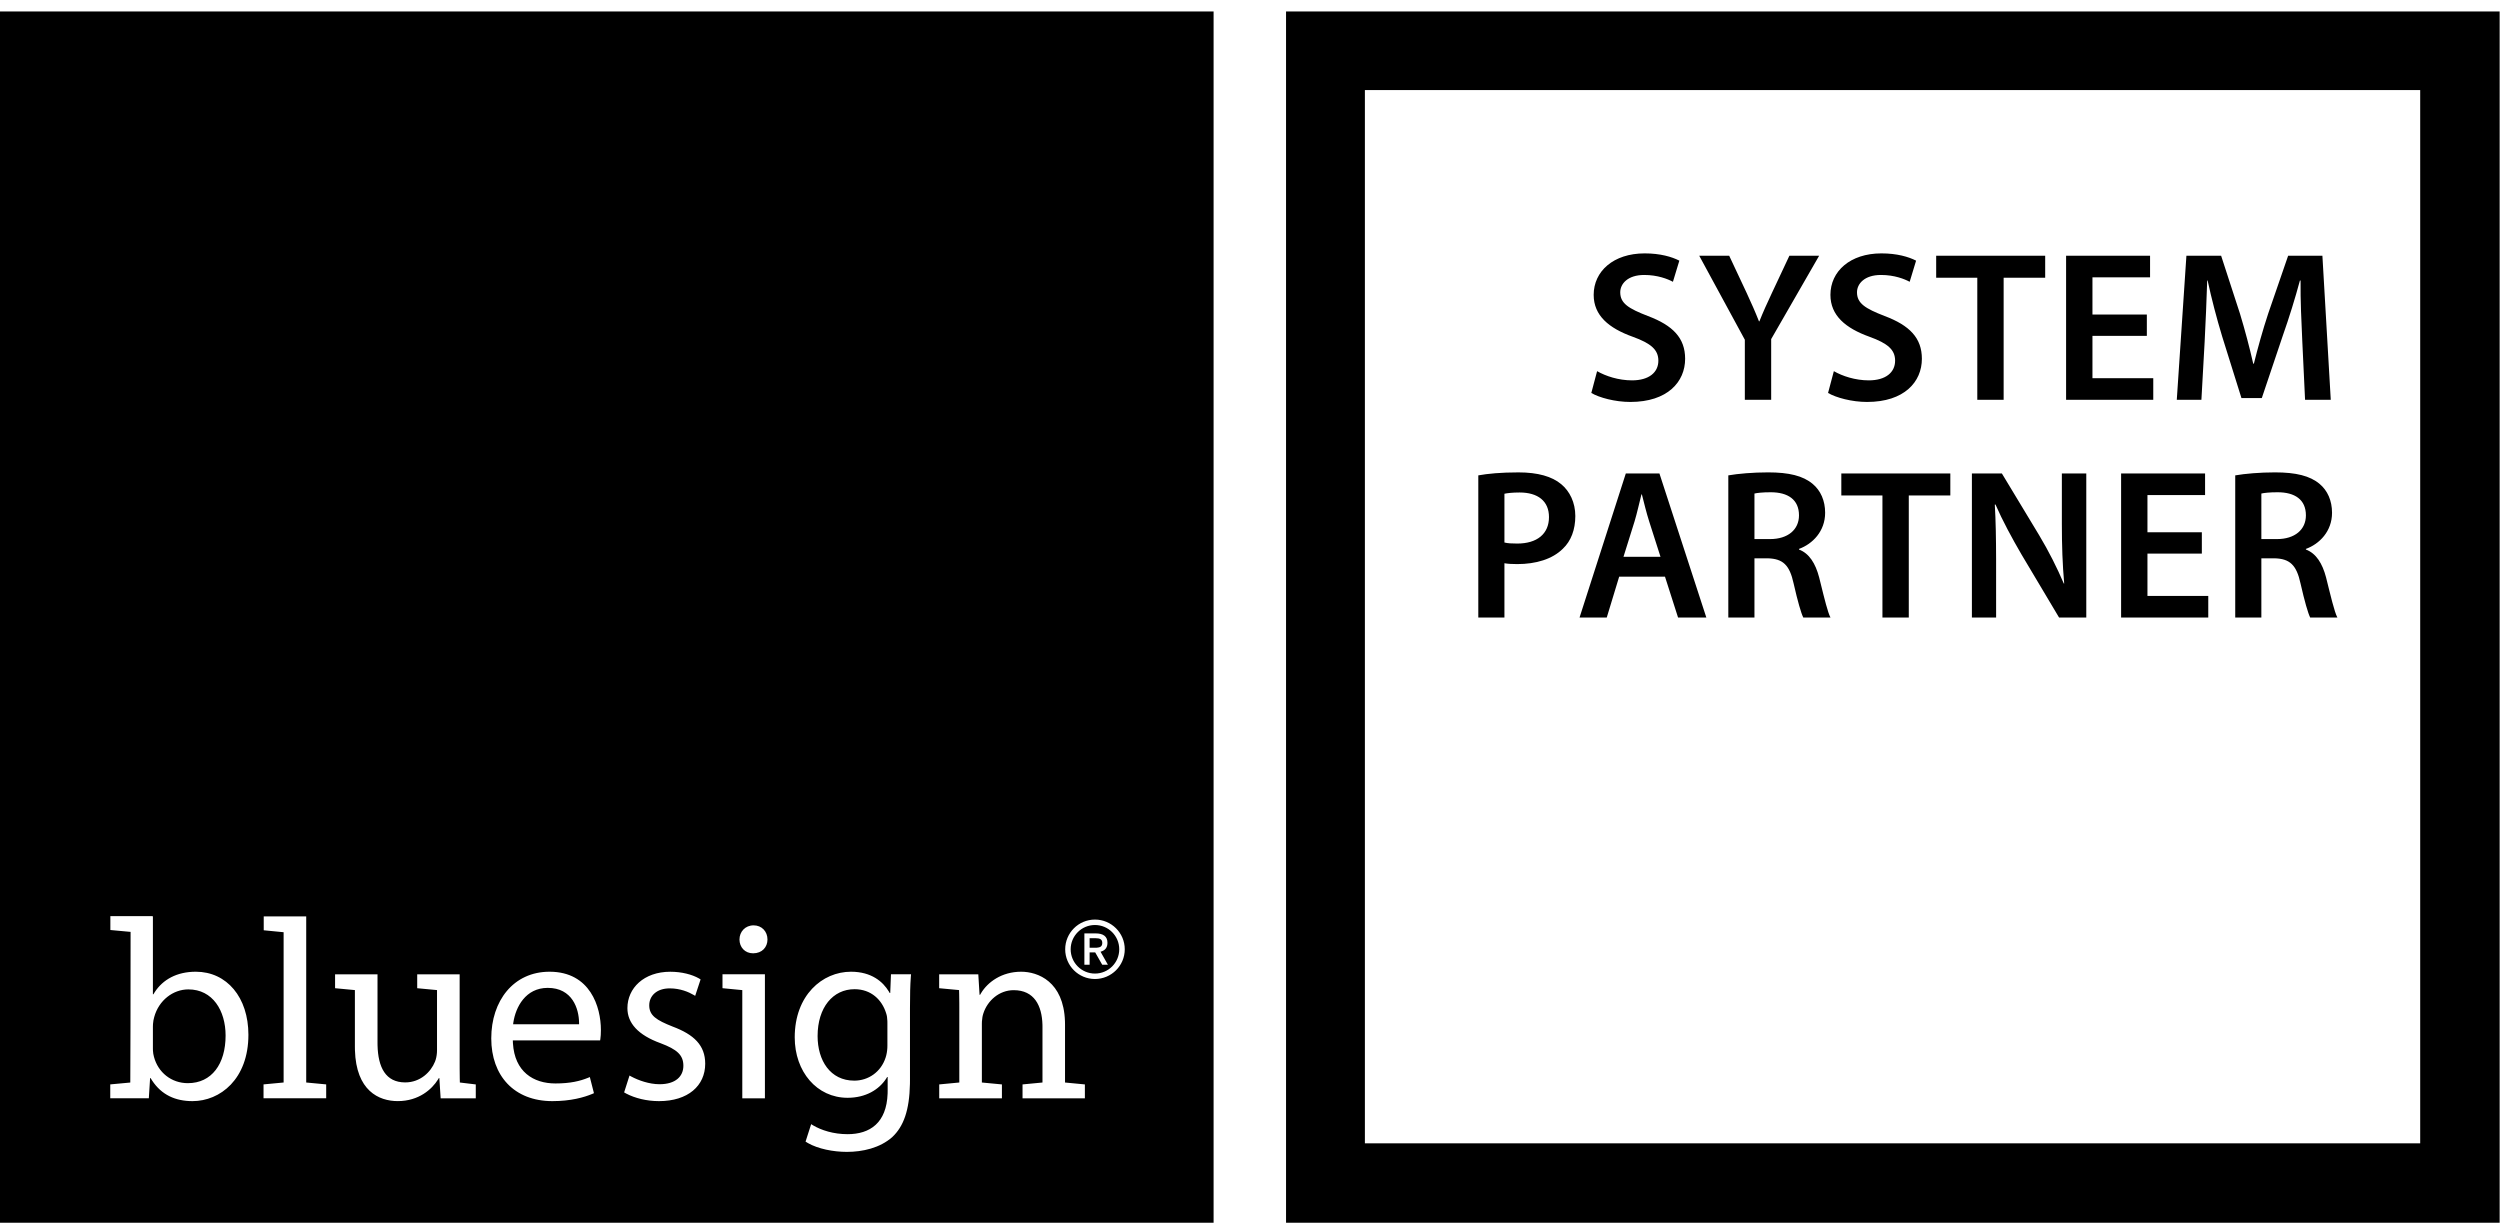 <?xml version="1.0" encoding="UTF-8"?>
<svg width="206px" height="101px" viewBox="0 0 206 101" version="1.1" xmlns="http://www.w3.org/2000/svg" xmlns:xlink="http://www.w3.org/1999/xlink">
    <title>logo/bluesign--white</title>
    <g id="Phase-05-–-Buy" stroke="none" stroke-width="1" fill="none" fill-rule="evenodd">
        <g id="xl__product-detail-ergobag--sfoli--phase-05-buy" transform="translate(-708, -1945)" fill="#000000">
            <g id="Verantwortung" transform="translate(0, 1846)">
                <g id="Stacked-Group-Copy" transform="translate(378, 72)">
                    <g id="Group-17-Copy" transform="translate(320, 0)">
                        <g id="bluesign" transform="translate(10, 27.947)">
                            <path d="M100,-2.84217094e-14 L100,99.809 L3.55271368e-14,99.809 L3.55271368e-14,-2.84217094e-14 L100,-2.84217094e-14 Z M205.97,-2.84217094e-14 L205.97,99.809 L105.97,99.809 L105.97,-2.84217094e-14 L205.97,-2.84217094e-14 Z M70.12,79.123 C67.751,79.123 65.485,81.068 65.485,84.531 C65.485,87.357 67.306,89.511 69.841,89.511 C71.345,89.511 72.432,88.828 73.009,87.948 L73.1,87.8 L73.143,87.8 L73.143,88.923 L73.139,89.162 C73.056,91.579 71.688,92.509 69.841,92.509 C68.673,92.509 67.683,92.184 67.003,91.785 L66.839,91.684 L66.378,93.121 L66.577,93.244 C67.407,93.715 68.647,93.968 69.781,93.968 C71.071,93.968 72.51,93.651 73.527,92.743 C74.452,91.877 74.937,90.545 74.979,88.37 L74.982,88.054 L74.982,82.122 C74.982,81.01 75.001,80.211 75.053,79.535 L75.07,79.335 L73.416,79.335 L73.355,80.877 L73.312,80.877 L73.246,80.761 C72.759,79.951 71.814,79.123 70.12,79.123 Z M199.424,6.474 L112.467,6.474 L112.467,93.266 L199.424,93.266 L199.424,6.474 Z M55.232,79.125 C53.054,79.125 51.699,80.478 51.699,82.124 C51.699,83.347 52.566,84.338 54.431,85.014 C55.782,85.523 56.31,85.983 56.31,86.873 C56.31,87.739 55.676,88.393 54.345,88.393 C53.49,88.393 52.602,88.071 52.021,87.761 L51.871,87.677 L51.428,89.067 L51.613,89.17 C52.317,89.537 53.273,89.786 54.302,89.786 C56.69,89.786 58.109,88.52 58.109,86.703 C58.109,85.184 57.179,84.298 55.423,83.641 C54.089,83.113 53.497,82.735 53.497,81.891 C53.497,81.129 54.089,80.495 55.187,80.495 C56.063,80.495 56.757,80.799 57.175,81.046 L57.282,81.112 L57.729,79.757 L57.584,79.669 C57.027,79.355 56.181,79.125 55.232,79.125 Z M45.283,79.123 C42.302,79.123 40.48,81.53 40.48,84.615 C40.48,87.695 42.365,89.786 45.516,89.786 C47.037,89.786 48.133,89.473 48.804,89.191 L48.941,89.131 L48.602,87.802 L48.454,87.864 C47.805,88.128 47.006,88.33 45.767,88.33 C43.947,88.33 42.405,87.36 42.266,85.02 L42.256,84.782 L49.45,84.782 L49.469,84.671 C49.498,84.477 49.514,84.235 49.514,83.918 C49.514,82.038 48.643,79.123 45.283,79.123 Z M12.592,74.54 L9.094,74.54 L9.094,75.686 L10.746,75.839 L10.76,75.83 L10.759,76.842 L10.759,77.039 L10.758,77.957 L10.758,78.216 L10.757,78.763 L10.757,79.049 L10.757,79.644 L10.756,79.951 L10.755,80.581 L10.755,80.901 L10.754,81.549 C10.754,81.642 10.754,81.735 10.754,81.828 L10.753,82.385 C10.753,82.664 10.752,82.942 10.752,83.216 L10.751,83.76 C10.747,86.007 10.743,87.931 10.736,88.227 L10.736,88.254 L9.085,88.407 L9.085,89.552 L12.263,89.552 L12.368,87.888 L12.409,87.888 L12.536,88.091 C13.318,89.275 14.455,89.786 15.862,89.786 C18.141,89.786 20.469,87.97 20.469,84.319 C20.469,81.239 18.693,79.123 16.135,79.123 C14.571,79.123 13.423,79.769 12.749,80.805 L12.641,80.982 L12.599,80.982 L12.599,74.564 L12.552,74.564 L12.592,74.54 Z M31.107,79.337 L27.61,79.337 L27.61,80.482 L29.243,80.636 L29.243,85.309 L29.247,85.586 C29.344,88.925 31.209,89.784 32.775,89.784 C34.512,89.784 35.594,88.806 36.093,88.001 L36.161,87.887 L36.202,87.887 L36.309,89.555 L39.204,89.555 L39.204,88.41 L37.892,88.252 L37.884,87.894 C37.88,87.652 37.878,87.402 37.876,87.143 L37.875,86.748 L37.875,79.337 L34.378,79.337 L34.378,80.482 L36.01,80.636 L36.01,85.587 L36.003,85.798 C35.983,86.075 35.926,86.332 35.843,86.534 C35.504,87.381 34.637,88.244 33.389,88.244 C31.778,88.244 31.152,87.009 31.109,85.176 L31.107,84.97 L31.107,79.337 Z M63.029,79.335 L59.533,79.335 L59.533,80.48 L61.165,80.638 L61.165,89.554 L63.029,89.554 L63.029,79.335 Z M84.145,79.123 C82.531,79.123 81.383,79.985 80.838,80.889 L80.76,81.024 L80.716,81.024 L80.612,79.337 L77.387,79.337 L77.387,80.482 L79.027,80.635 L79.036,80.978 C79.041,81.211 79.044,81.454 79.046,81.709 L79.047,82.102 L79.047,88.255 L79.041,88.252 L77.392,88.409 L77.392,89.554 L82.558,89.554 L82.558,88.409 L80.909,88.252 L80.906,88.252 L80.906,83.411 L80.911,83.22 C80.925,82.969 80.967,82.732 81.033,82.544 C81.372,81.511 82.325,80.643 83.53,80.643 C85.224,80.643 85.855,81.92 85.898,83.488 L85.9,83.664 L85.9,88.252 L84.257,88.409 L84.257,89.554 L89.394,89.554 L89.394,88.409 L87.758,88.252 L87.758,83.474 L87.753,83.203 C87.642,79.927 85.522,79.123 84.145,79.123 Z M25.232,74.565 L21.731,74.565 L21.731,75.708 L23.37,75.868 L23.37,88.254 L23.366,88.251 L21.715,88.407 L21.715,89.552 L26.878,89.552 L26.878,88.407 L25.232,88.251 L25.232,74.565 Z M15.52,80.579 C17.53,80.579 18.589,82.334 18.589,84.382 C18.589,86.726 17.443,88.306 15.478,88.306 C14.124,88.306 13.023,87.422 12.685,86.132 C12.639,85.973 12.614,85.804 12.604,85.632 L12.599,85.46 L12.599,83.641 L12.607,83.428 C12.621,83.221 12.657,83.034 12.707,82.859 C13.087,81.467 14.273,80.579 15.52,80.579 Z M70.413,80.563 C71.789,80.563 72.679,81.446 73.018,82.546 C73.084,82.731 73.111,82.944 73.119,83.183 L73.122,83.368 L73.122,85.205 L73.117,85.399 C73.103,85.663 73.059,85.942 72.975,86.197 C72.593,87.379 71.556,88.098 70.393,88.098 C68.407,88.098 67.37,86.43 67.37,84.424 C67.37,82.059 68.64,80.563 70.413,80.563 Z M45.134,80.454 C47.161,80.454 47.703,82.17 47.716,83.334 L47.715,83.453 L42.281,83.453 L42.299,83.313 C42.487,82.044 43.3,80.454 45.134,80.454 Z M90.224,74.826 C88.87,74.826 87.772,75.925 87.772,77.275 C87.772,78.625 88.87,79.723 90.224,79.723 C91.577,79.723 92.68,78.625 92.68,77.275 C92.68,75.925 91.577,74.826 90.224,74.826 Z M90.224,75.274 C91.329,75.274 92.226,76.171 92.226,77.275 C92.226,78.381 91.329,79.275 90.224,79.275 C89.119,79.275 88.223,78.381 88.223,77.275 C88.223,76.171 89.119,75.274 90.224,75.274 Z M90.284,75.965 L89.353,75.965 L89.353,78.549 L89.784,78.549 L89.784,77.529 L90.243,77.529 L90.824,78.549 L91.292,78.549 L90.683,77.473 L90.786,77.442 C91.082,77.337 91.255,77.109 91.255,76.738 C91.255,76.211 90.901,75.965 90.284,75.965 Z M62.098,75.302 C61.4,75.302 60.933,75.833 60.933,76.467 C60.933,77.099 61.377,77.606 62.055,77.606 C62.797,77.606 63.24,77.099 63.24,76.467 C63.24,75.809 62.773,75.302 62.098,75.302 Z M90.261,76.36 C90.634,76.36 90.827,76.452 90.827,76.749 C90.827,77.026 90.668,77.128 90.37,77.145 L90.266,77.148 L89.784,77.148 L89.784,76.36 L90.261,76.36 Z M136.737,38.066 L140.602,49.938 L138.272,49.938 L137.196,46.573 L133.419,46.573 L132.396,49.938 L130.154,49.938 L133.967,38.066 L136.737,38.066 Z M125.129,37.978 C126.718,37.978 127.883,38.313 128.642,38.947 C129.347,39.528 129.806,40.461 129.806,41.571 C129.806,42.699 129.453,43.631 128.783,44.265 C127.918,45.128 126.559,45.534 125.023,45.534 C124.619,45.534 124.247,45.516 123.965,45.464 L123.965,49.937 L121.812,49.937 L121.812,38.224 C122.589,38.083 123.665,37.978 125.129,37.978 Z M164.955,38.067 L168.026,43.155 C168.82,44.478 169.508,45.851 170.057,47.137 L170.09,47.137 C169.949,45.551 169.897,44.019 169.897,42.205 L169.897,38.067 L171.91,38.067 L171.91,49.937 L169.667,49.937 L166.561,44.723 C165.802,43.42 165.009,41.958 164.426,40.62 L164.372,40.637 C164.452,42.016 164.475,43.424 164.479,45.117 L164.48,49.937 L162.484,49.937 L162.484,38.067 L164.955,38.067 Z M181.698,38.067 L181.698,39.845 L176.95,39.845 L176.95,42.91 L181.432,42.91 L181.432,44.671 L176.95,44.671 L176.95,48.158 L181.961,48.158 L181.961,49.937 L174.779,49.937 L174.779,38.067 L181.698,38.067 Z M145.696,37.977 C147.409,37.977 148.572,38.259 149.366,38.928 C150.02,39.475 150.391,40.303 150.391,41.306 C150.391,42.838 149.349,43.879 148.237,44.283 L148.237,44.335 C149.084,44.654 149.595,45.482 149.897,46.626 L150.025,47.142 C150.34,48.415 150.613,49.533 150.831,49.937 L148.59,49.937 C148.414,49.585 148.131,48.616 147.796,47.137 C147.461,45.586 146.897,45.093 145.66,45.058 L144.567,45.058 L144.567,49.937 L142.413,49.937 L142.413,38.224 C143.225,38.083 144.443,37.977 145.696,37.977 Z M160.707,38.066 L160.707,39.88 L157.284,39.88 L157.284,49.937 L155.113,49.937 L155.113,39.88 L151.725,39.88 L151.725,38.066 L160.707,38.066 Z M187.465,37.977 C189.178,37.977 190.341,38.259 191.136,38.928 C191.789,39.475 192.16,40.303 192.16,41.306 C192.16,42.838 191.119,43.879 190.007,44.283 L190.007,44.335 C190.853,44.654 191.364,45.482 191.666,46.626 C192.036,48.104 192.353,49.479 192.6,49.937 L190.359,49.937 C190.183,49.585 189.901,48.616 189.565,47.137 C189.231,45.586 188.666,45.093 187.43,45.058 L186.336,45.058 L186.336,49.937 L184.183,49.937 L184.183,38.224 C184.994,38.083 186.212,37.977 187.465,37.977 Z M135.291,39.792 L135.255,39.792 C135.077,40.478 134.902,41.307 134.689,42.011 L133.774,44.935 L136.826,44.935 L135.89,42.011 C135.66,41.29 135.467,40.478 135.291,39.792 Z M125.217,39.634 C124.619,39.634 124.194,39.686 123.965,39.738 L123.965,43.755 C124.23,43.826 124.582,43.842 125.023,43.842 C126.648,43.842 127.636,43.051 127.636,41.659 C127.636,40.338 126.718,39.634 125.217,39.634 Z M187.677,39.615 C186.99,39.615 186.548,39.669 186.336,39.721 L186.336,43.473 L187.625,43.473 C189.089,43.473 190.007,42.699 190.007,41.518 C190.007,40.214 189.089,39.615 187.677,39.615 Z M145.907,39.615 C145.22,39.615 144.779,39.669 144.567,39.721 L144.567,43.473 L145.855,43.473 C147.32,43.473 148.237,42.699 148.237,41.518 C148.237,40.214 147.32,39.615 145.907,39.615 Z M155.028,19.932 C156.317,19.932 157.269,20.214 157.886,20.531 L157.357,22.273 C156.933,22.045 156.104,21.71 154.992,21.71 C153.616,21.71 153.016,22.451 153.016,23.137 C153.016,24.054 153.703,24.476 155.292,25.092 C157.357,25.868 158.363,26.906 158.363,28.616 C158.363,30.517 156.915,32.174 153.844,32.174 C152.593,32.174 151.286,31.82 150.632,31.433 L151.109,29.637 C151.815,30.043 152.873,30.395 153.985,30.395 C155.38,30.395 156.157,29.742 156.157,28.773 C156.157,27.875 155.556,27.347 154.039,26.8 C152.08,26.096 150.827,25.056 150.827,23.349 C150.827,21.411 152.45,19.932 155.028,19.932 Z M135.52,19.932 C136.809,19.932 137.761,20.214 138.378,20.531 L137.849,22.273 C137.425,22.045 136.595,21.71 135.483,21.71 C134.108,21.71 133.508,22.451 133.508,23.137 C133.508,24.054 134.195,24.476 135.784,25.092 C137.849,25.868 138.855,26.906 138.855,28.616 C138.855,30.517 137.407,32.174 134.336,32.174 C133.085,32.174 131.778,31.82 131.124,31.433 L131.601,29.637 C132.307,30.043 133.365,30.395 134.477,30.395 C135.872,30.395 136.649,29.742 136.649,28.773 C136.649,27.875 136.048,27.347 134.531,26.8 C132.572,26.096 131.319,25.056 131.319,23.349 C131.319,21.411 132.942,19.932 135.52,19.932 Z M142.486,20.126 L143.916,23.173 C144.321,24.053 144.623,24.723 144.94,25.533 L144.974,25.533 C145.275,24.775 145.609,24.036 146.015,23.173 L147.445,20.126 L149.897,20.126 L145.945,26.994 L145.945,31.997 L143.774,31.997 L143.774,27.047 L140.017,20.126 L142.486,20.126 Z M177.165,20.126 L177.165,21.905 L172.418,21.905 L172.418,24.97 L176.9,24.97 L176.9,26.731 L172.418,26.731 L172.418,30.218 L177.429,30.218 L177.429,31.997 L170.246,31.997 L170.246,20.126 L177.165,20.126 Z M183.021,20.126 L184.573,24.898 C184.996,26.291 185.367,27.7 185.666,29.021 L185.719,29.021 C186.038,27.735 186.443,26.273 186.903,24.881 L188.542,20.126 L191.366,20.126 L192.055,31.997 L189.937,31.997 L189.708,27.153 C189.637,25.621 189.549,23.771 189.567,22.168 L189.513,22.168 C189.125,23.612 188.631,25.215 188.102,26.712 L186.372,31.856 L184.696,31.856 L183.108,26.782 C182.649,25.268 182.226,23.647 181.909,22.168 L181.873,22.168 C181.82,23.719 181.751,25.604 181.662,27.223 L181.396,31.997 L179.367,31.997 L180.16,20.126 L183.021,20.126 Z M168.523,20.126 L168.523,21.94 L165.1,21.94 L165.1,31.996 L162.929,31.996 L162.929,21.94 L159.541,21.94 L159.541,20.126 L168.523,20.126 Z" id="Combined-Shape"></path>
                        </g>
                    </g>
                </g>
            </g>
        </g>
    </g>
</svg>